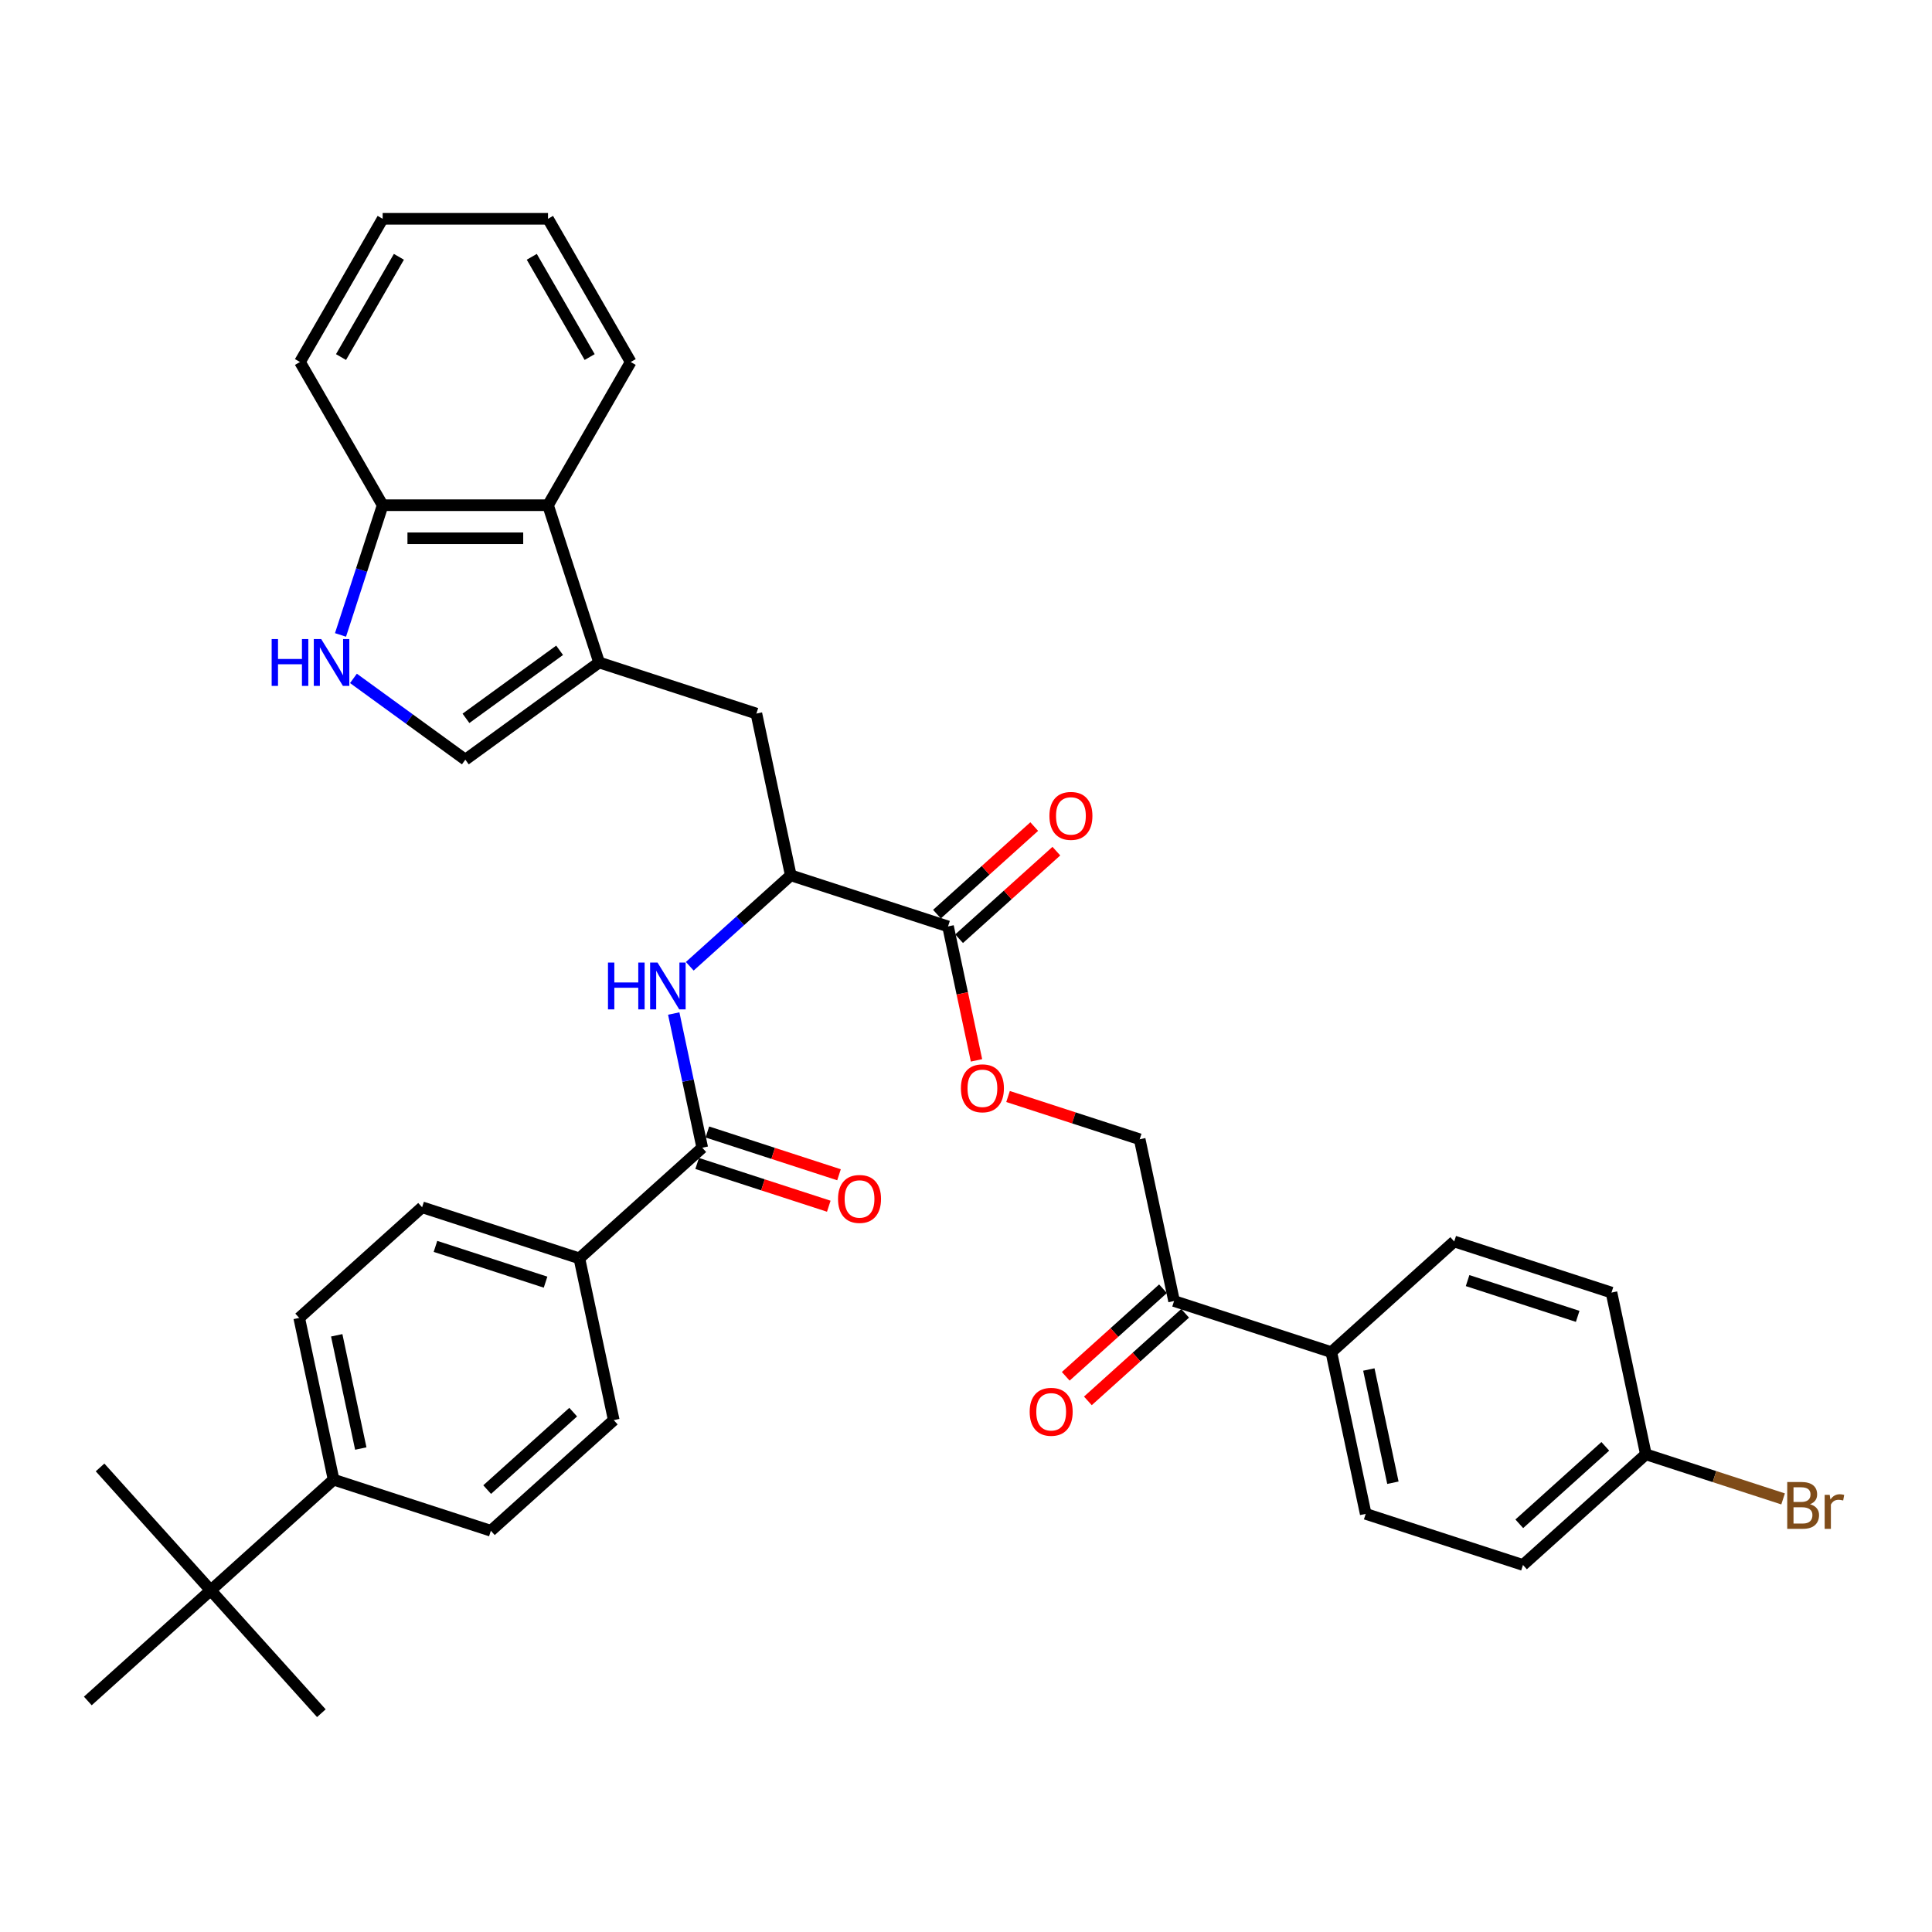 <?xml version='1.0' encoding='iso-8859-1'?>
<svg version='1.1' baseProfile='full'
              xmlns='http://www.w3.org/2000/svg'
                      xmlns:rdkit='http://www.rdkit.org/xml'
                      xmlns:xlink='http://www.w3.org/1999/xlink'
                  xml:space='preserve'
width='1000px' height='1000px' viewBox='0 0 1000 1000'>
<!-- END OF HEADER -->
<rect style='opacity:1.0;fill:#FFFFFF;stroke:none' width='1000' height='1000' x='0' y='0'> </rect>
<path class='bond-3' d='M 310.101,342.897 L 240.857,393.207' style='fill:none;fill-rule:evenodd;stroke:#000000;stroke-width:6px;stroke-linecap:butt;stroke-linejoin:miter;stroke-opacity:1' />
<path class='bond-3' d='M 289.653,336.595 L 241.182,371.811' style='fill:none;fill-rule:evenodd;stroke:#000000;stroke-width:6px;stroke-linecap:butt;stroke-linejoin:miter;stroke-opacity:1' />
<path class='bond-6' d='M 310.101,342.897 L 283.652,261.495' style='fill:none;fill-rule:evenodd;stroke:#000000;stroke-width:6px;stroke-linecap:butt;stroke-linejoin:miter;stroke-opacity:1' />
<path class='bond-7' d='M 310.101,342.897 L 391.503,369.346' style='fill:none;fill-rule:evenodd;stroke:#000000;stroke-width:6px;stroke-linecap:butt;stroke-linejoin:miter;stroke-opacity:1' />
<path class='bond-0' d='M 363.488,594.06 L 356.105,559.329' style='fill:none;fill-rule:evenodd;stroke:#000000;stroke-width:6px;stroke-linecap:butt;stroke-linejoin:miter;stroke-opacity:1' />
<path class='bond-0' d='M 356.105,559.329 L 348.723,524.598' style='fill:none;fill-rule:evenodd;stroke:#0000FF;stroke-width:6px;stroke-linecap:butt;stroke-linejoin:miter;stroke-opacity:1' />
<path class='bond-9' d='M 363.488,594.06 L 299.881,651.331' style='fill:none;fill-rule:evenodd;stroke:#000000;stroke-width:6px;stroke-linecap:butt;stroke-linejoin:miter;stroke-opacity:1' />
<path class='bond-15' d='M 360.843,602.2 L 394.91,613.269' style='fill:none;fill-rule:evenodd;stroke:#000000;stroke-width:6px;stroke-linecap:butt;stroke-linejoin:miter;stroke-opacity:1' />
<path class='bond-15' d='M 394.91,613.269 L 428.978,624.338' style='fill:none;fill-rule:evenodd;stroke:#FF0000;stroke-width:6px;stroke-linecap:butt;stroke-linejoin:miter;stroke-opacity:1' />
<path class='bond-15' d='M 366.133,585.919 L 400.2,596.989' style='fill:none;fill-rule:evenodd;stroke:#000000;stroke-width:6px;stroke-linecap:butt;stroke-linejoin:miter;stroke-opacity:1' />
<path class='bond-15' d='M 400.2,596.989 L 434.268,608.058' style='fill:none;fill-rule:evenodd;stroke:#FF0000;stroke-width:6px;stroke-linecap:butt;stroke-linejoin:miter;stroke-opacity:1' />
<path class='bond-1' d='M 182.944,351.131 L 211.901,372.169' style='fill:none;fill-rule:evenodd;stroke:#0000FF;stroke-width:6px;stroke-linecap:butt;stroke-linejoin:miter;stroke-opacity:1' />
<path class='bond-1' d='M 211.901,372.169 L 240.857,393.207' style='fill:none;fill-rule:evenodd;stroke:#000000;stroke-width:6px;stroke-linecap:butt;stroke-linejoin:miter;stroke-opacity:1' />
<path class='bond-36' d='M 176.245,328.638 L 187.153,295.067' style='fill:none;fill-rule:evenodd;stroke:#0000FF;stroke-width:6px;stroke-linecap:butt;stroke-linejoin:miter;stroke-opacity:1' />
<path class='bond-36' d='M 187.153,295.067 L 198.061,261.495' style='fill:none;fill-rule:evenodd;stroke:#000000;stroke-width:6px;stroke-linecap:butt;stroke-linejoin:miter;stroke-opacity:1' />
<path class='bond-2' d='M 357.024,500.135 L 383.162,476.601' style='fill:none;fill-rule:evenodd;stroke:#0000FF;stroke-width:6px;stroke-linecap:butt;stroke-linejoin:miter;stroke-opacity:1' />
<path class='bond-2' d='M 383.162,476.601 L 409.299,453.067' style='fill:none;fill-rule:evenodd;stroke:#000000;stroke-width:6px;stroke-linecap:butt;stroke-linejoin:miter;stroke-opacity:1' />
<path class='bond-4' d='M 409.299,453.067 L 391.503,369.346' style='fill:none;fill-rule:evenodd;stroke:#000000;stroke-width:6px;stroke-linecap:butt;stroke-linejoin:miter;stroke-opacity:1' />
<path class='bond-5' d='M 409.299,453.067 L 490.701,479.516' style='fill:none;fill-rule:evenodd;stroke:#000000;stroke-width:6px;stroke-linecap:butt;stroke-linejoin:miter;stroke-opacity:1' />
<path class='bond-10' d='M 490.701,479.516 L 498.069,514.179' style='fill:none;fill-rule:evenodd;stroke:#000000;stroke-width:6px;stroke-linecap:butt;stroke-linejoin:miter;stroke-opacity:1' />
<path class='bond-10' d='M 498.069,514.179 L 505.436,548.841' style='fill:none;fill-rule:evenodd;stroke:#FF0000;stroke-width:6px;stroke-linecap:butt;stroke-linejoin:miter;stroke-opacity:1' />
<path class='bond-16' d='M 496.428,485.877 L 521.598,463.214' style='fill:none;fill-rule:evenodd;stroke:#000000;stroke-width:6px;stroke-linecap:butt;stroke-linejoin:miter;stroke-opacity:1' />
<path class='bond-16' d='M 521.598,463.214 L 546.768,440.551' style='fill:none;fill-rule:evenodd;stroke:#FF0000;stroke-width:6px;stroke-linecap:butt;stroke-linejoin:miter;stroke-opacity:1' />
<path class='bond-16' d='M 484.974,473.156 L 510.144,450.493' style='fill:none;fill-rule:evenodd;stroke:#000000;stroke-width:6px;stroke-linecap:butt;stroke-linejoin:miter;stroke-opacity:1' />
<path class='bond-16' d='M 510.144,450.493 L 535.314,427.829' style='fill:none;fill-rule:evenodd;stroke:#FF0000;stroke-width:6px;stroke-linecap:butt;stroke-linejoin:miter;stroke-opacity:1' />
<path class='bond-8' d='M 283.652,261.495 L 198.061,261.495' style='fill:none;fill-rule:evenodd;stroke:#000000;stroke-width:6px;stroke-linecap:butt;stroke-linejoin:miter;stroke-opacity:1' />
<path class='bond-8' d='M 270.814,278.614 L 210.9,278.614' style='fill:none;fill-rule:evenodd;stroke:#000000;stroke-width:6px;stroke-linecap:butt;stroke-linejoin:miter;stroke-opacity:1' />
<path class='bond-29' d='M 283.652,261.495 L 326.448,187.371' style='fill:none;fill-rule:evenodd;stroke:#000000;stroke-width:6px;stroke-linecap:butt;stroke-linejoin:miter;stroke-opacity:1' />
<path class='bond-33' d='M 198.061,261.495 L 155.266,187.371' style='fill:none;fill-rule:evenodd;stroke:#000000;stroke-width:6px;stroke-linecap:butt;stroke-linejoin:miter;stroke-opacity:1' />
<path class='bond-19' d='M 299.881,651.331 L 317.676,735.052' style='fill:none;fill-rule:evenodd;stroke:#000000;stroke-width:6px;stroke-linecap:butt;stroke-linejoin:miter;stroke-opacity:1' />
<path class='bond-20' d='M 299.881,651.331 L 218.479,624.882' style='fill:none;fill-rule:evenodd;stroke:#000000;stroke-width:6px;stroke-linecap:butt;stroke-linejoin:miter;stroke-opacity:1' />
<path class='bond-20' d='M 282.381,663.644 L 225.399,645.13' style='fill:none;fill-rule:evenodd;stroke:#000000;stroke-width:6px;stroke-linecap:butt;stroke-linejoin:miter;stroke-opacity:1' />
<path class='bond-17' d='M 521.763,567.548 L 555.831,578.617' style='fill:none;fill-rule:evenodd;stroke:#FF0000;stroke-width:6px;stroke-linecap:butt;stroke-linejoin:miter;stroke-opacity:1' />
<path class='bond-17' d='M 555.831,578.617 L 589.898,589.686' style='fill:none;fill-rule:evenodd;stroke:#000000;stroke-width:6px;stroke-linecap:butt;stroke-linejoin:miter;stroke-opacity:1' />
<path class='bond-11' d='M 607.694,673.407 L 589.898,589.686' style='fill:none;fill-rule:evenodd;stroke:#000000;stroke-width:6px;stroke-linecap:butt;stroke-linejoin:miter;stroke-opacity:1' />
<path class='bond-14' d='M 607.694,673.407 L 689.096,699.856' style='fill:none;fill-rule:evenodd;stroke:#000000;stroke-width:6px;stroke-linecap:butt;stroke-linejoin:miter;stroke-opacity:1' />
<path class='bond-18' d='M 601.967,667.046 L 576.797,689.71' style='fill:none;fill-rule:evenodd;stroke:#000000;stroke-width:6px;stroke-linecap:butt;stroke-linejoin:miter;stroke-opacity:1' />
<path class='bond-18' d='M 576.797,689.71 L 551.627,712.373' style='fill:none;fill-rule:evenodd;stroke:#FF0000;stroke-width:6px;stroke-linecap:butt;stroke-linejoin:miter;stroke-opacity:1' />
<path class='bond-18' d='M 613.421,679.768 L 588.251,702.431' style='fill:none;fill-rule:evenodd;stroke:#000000;stroke-width:6px;stroke-linecap:butt;stroke-linejoin:miter;stroke-opacity:1' />
<path class='bond-18' d='M 588.251,702.431 L 563.081,725.094' style='fill:none;fill-rule:evenodd;stroke:#FF0000;stroke-width:6px;stroke-linecap:butt;stroke-linejoin:miter;stroke-opacity:1' />
<path class='bond-12' d='M 109.061,823.146 L 172.668,765.875' style='fill:none;fill-rule:evenodd;stroke:#000000;stroke-width:6px;stroke-linecap:butt;stroke-linejoin:miter;stroke-opacity:1' />
<path class='bond-30' d='M 109.061,823.146 L 51.789,759.54' style='fill:none;fill-rule:evenodd;stroke:#000000;stroke-width:6px;stroke-linecap:butt;stroke-linejoin:miter;stroke-opacity:1' />
<path class='bond-31' d='M 109.061,823.146 L 166.333,886.753' style='fill:none;fill-rule:evenodd;stroke:#000000;stroke-width:6px;stroke-linecap:butt;stroke-linejoin:miter;stroke-opacity:1' />
<path class='bond-32' d='M 109.061,823.146 L 45.455,880.418' style='fill:none;fill-rule:evenodd;stroke:#000000;stroke-width:6px;stroke-linecap:butt;stroke-linejoin:miter;stroke-opacity:1' />
<path class='bond-13' d='M 172.668,765.875 L 154.872,682.154' style='fill:none;fill-rule:evenodd;stroke:#000000;stroke-width:6px;stroke-linecap:butt;stroke-linejoin:miter;stroke-opacity:1' />
<path class='bond-13' d='M 186.743,749.757 L 174.286,691.153' style='fill:none;fill-rule:evenodd;stroke:#000000;stroke-width:6px;stroke-linecap:butt;stroke-linejoin:miter;stroke-opacity:1' />
<path class='bond-38' d='M 172.668,765.875 L 254.07,792.324' style='fill:none;fill-rule:evenodd;stroke:#000000;stroke-width:6px;stroke-linecap:butt;stroke-linejoin:miter;stroke-opacity:1' />
<path class='bond-23' d='M 689.096,699.856 L 706.891,783.577' style='fill:none;fill-rule:evenodd;stroke:#000000;stroke-width:6px;stroke-linecap:butt;stroke-linejoin:miter;stroke-opacity:1' />
<path class='bond-23' d='M 708.509,708.855 L 720.966,767.46' style='fill:none;fill-rule:evenodd;stroke:#000000;stroke-width:6px;stroke-linecap:butt;stroke-linejoin:miter;stroke-opacity:1' />
<path class='bond-24' d='M 689.096,699.856 L 752.702,642.584' style='fill:none;fill-rule:evenodd;stroke:#000000;stroke-width:6px;stroke-linecap:butt;stroke-linejoin:miter;stroke-opacity:1' />
<path class='bond-21' d='M 317.676,735.052 L 254.07,792.324' style='fill:none;fill-rule:evenodd;stroke:#000000;stroke-width:6px;stroke-linecap:butt;stroke-linejoin:miter;stroke-opacity:1' />
<path class='bond-21' d='M 296.681,730.922 L 252.156,771.012' style='fill:none;fill-rule:evenodd;stroke:#000000;stroke-width:6px;stroke-linecap:butt;stroke-linejoin:miter;stroke-opacity:1' />
<path class='bond-22' d='M 218.479,624.882 L 154.872,682.154' style='fill:none;fill-rule:evenodd;stroke:#000000;stroke-width:6px;stroke-linecap:butt;stroke-linejoin:miter;stroke-opacity:1' />
<path class='bond-27' d='M 706.891,783.577 L 788.293,810.026' style='fill:none;fill-rule:evenodd;stroke:#000000;stroke-width:6px;stroke-linecap:butt;stroke-linejoin:miter;stroke-opacity:1' />
<path class='bond-26' d='M 752.702,642.584 L 834.104,669.034' style='fill:none;fill-rule:evenodd;stroke:#000000;stroke-width:6px;stroke-linecap:butt;stroke-linejoin:miter;stroke-opacity:1' />
<path class='bond-26' d='M 759.623,662.832 L 816.604,681.347' style='fill:none;fill-rule:evenodd;stroke:#000000;stroke-width:6px;stroke-linecap:butt;stroke-linejoin:miter;stroke-opacity:1' />
<path class='bond-25' d='M 851.9,752.754 L 834.104,669.034' style='fill:none;fill-rule:evenodd;stroke:#000000;stroke-width:6px;stroke-linecap:butt;stroke-linejoin:miter;stroke-opacity:1' />
<path class='bond-28' d='M 851.9,752.754 L 887.414,764.294' style='fill:none;fill-rule:evenodd;stroke:#000000;stroke-width:6px;stroke-linecap:butt;stroke-linejoin:miter;stroke-opacity:1' />
<path class='bond-28' d='M 887.414,764.294 L 922.928,775.833' style='fill:none;fill-rule:evenodd;stroke:#7F4C19;stroke-width:6px;stroke-linecap:butt;stroke-linejoin:miter;stroke-opacity:1' />
<path class='bond-39' d='M 851.9,752.754 L 788.293,810.026' style='fill:none;fill-rule:evenodd;stroke:#000000;stroke-width:6px;stroke-linecap:butt;stroke-linejoin:miter;stroke-opacity:1' />
<path class='bond-39' d='M 830.904,748.624 L 786.38,788.714' style='fill:none;fill-rule:evenodd;stroke:#000000;stroke-width:6px;stroke-linecap:butt;stroke-linejoin:miter;stroke-opacity:1' />
<path class='bond-34' d='M 326.448,187.371 L 283.652,113.247' style='fill:none;fill-rule:evenodd;stroke:#000000;stroke-width:6px;stroke-linecap:butt;stroke-linejoin:miter;stroke-opacity:1' />
<path class='bond-34' d='M 305.204,184.812 L 275.247,132.925' style='fill:none;fill-rule:evenodd;stroke:#000000;stroke-width:6px;stroke-linecap:butt;stroke-linejoin:miter;stroke-opacity:1' />
<path class='bond-37' d='M 155.266,187.371 L 198.061,113.247' style='fill:none;fill-rule:evenodd;stroke:#000000;stroke-width:6px;stroke-linecap:butt;stroke-linejoin:miter;stroke-opacity:1' />
<path class='bond-37' d='M 176.51,184.812 L 206.467,132.925' style='fill:none;fill-rule:evenodd;stroke:#000000;stroke-width:6px;stroke-linecap:butt;stroke-linejoin:miter;stroke-opacity:1' />
<path class='bond-35' d='M 283.652,113.247 L 198.061,113.247' style='fill:none;fill-rule:evenodd;stroke:#000000;stroke-width:6px;stroke-linecap:butt;stroke-linejoin:miter;stroke-opacity:1' />
<path  class='atom-2' d='M 140.611 330.778
L 143.898 330.778
L 143.898 341.083
L 156.291 341.083
L 156.291 330.778
L 159.578 330.778
L 159.578 355.017
L 156.291 355.017
L 156.291 343.822
L 143.898 343.822
L 143.898 355.017
L 140.611 355.017
L 140.611 330.778
' fill='#0000FF'/>
<path  class='atom-2' d='M 166.254 330.778
L 174.197 343.616
Q 174.984 344.883, 176.251 347.177
Q 177.518 349.471, 177.586 349.608
L 177.586 330.778
L 180.805 330.778
L 180.805 355.017
L 177.484 355.017
L 168.959 340.98
Q 167.966 339.337, 166.905 337.454
Q 165.877 335.571, 165.569 334.989
L 165.569 355.017
L 162.42 355.017
L 162.42 330.778
L 166.254 330.778
' fill='#0000FF'/>
<path  class='atom-3' d='M 314.691 498.219
L 317.978 498.219
L 317.978 508.524
L 330.371 508.524
L 330.371 498.219
L 333.658 498.219
L 333.658 522.459
L 330.371 522.459
L 330.371 511.263
L 317.978 511.263
L 317.978 522.459
L 314.691 522.459
L 314.691 498.219
' fill='#0000FF'/>
<path  class='atom-3' d='M 340.334 498.219
L 348.277 511.058
Q 349.065 512.325, 350.331 514.618
Q 351.598 516.912, 351.666 517.049
L 351.666 498.219
L 354.885 498.219
L 354.885 522.459
L 351.564 522.459
L 343.039 508.422
Q 342.046 506.778, 340.985 504.895
Q 339.958 503.012, 339.649 502.43
L 339.649 522.459
L 336.5 522.459
L 336.5 498.219
L 340.334 498.219
' fill='#0000FF'/>
<path  class='atom-11' d='M 497.369 563.306
Q 497.369 557.485, 500.245 554.233
Q 503.121 550.98, 508.496 550.98
Q 513.871 550.98, 516.747 554.233
Q 519.623 557.485, 519.623 563.306
Q 519.623 569.194, 516.713 572.549
Q 513.803 575.87, 508.496 575.87
Q 503.155 575.87, 500.245 572.549
Q 497.369 569.228, 497.369 563.306
M 508.496 573.131
Q 512.194 573.131, 514.18 570.666
Q 516.199 568.167, 516.199 563.306
Q 516.199 558.547, 514.18 556.15
Q 512.194 553.719, 508.496 553.719
Q 504.799 553.719, 502.779 556.116
Q 500.793 558.512, 500.793 563.306
Q 500.793 568.201, 502.779 570.666
Q 504.799 573.131, 508.496 573.131
' fill='#FF0000'/>
<path  class='atom-16' d='M 433.763 620.577
Q 433.763 614.757, 436.639 611.505
Q 439.515 608.252, 444.89 608.252
Q 450.265 608.252, 453.141 611.505
Q 456.016 614.757, 456.016 620.577
Q 456.016 626.466, 453.106 629.821
Q 450.196 633.142, 444.89 633.142
Q 439.549 633.142, 436.639 629.821
Q 433.763 626.5, 433.763 620.577
M 444.89 630.403
Q 448.587 630.403, 450.573 627.938
Q 452.593 625.439, 452.593 620.577
Q 452.593 615.818, 450.573 613.422
Q 448.587 610.991, 444.89 610.991
Q 441.192 610.991, 439.172 613.388
Q 437.186 615.784, 437.186 620.577
Q 437.186 625.473, 439.172 627.938
Q 441.192 630.403, 444.89 630.403
' fill='#FF0000'/>
<path  class='atom-17' d='M 543.181 422.313
Q 543.181 416.493, 546.056 413.241
Q 548.932 409.988, 554.307 409.988
Q 559.683 409.988, 562.558 413.241
Q 565.434 416.493, 565.434 422.313
Q 565.434 428.202, 562.524 431.557
Q 559.614 434.878, 554.307 434.878
Q 548.967 434.878, 546.056 431.557
Q 543.181 428.236, 543.181 422.313
M 554.307 432.139
Q 558.005 432.139, 559.991 429.674
Q 562.011 427.175, 562.011 422.313
Q 562.011 417.554, 559.991 415.158
Q 558.005 412.727, 554.307 412.727
Q 550.61 412.727, 548.59 415.124
Q 546.604 417.52, 546.604 422.313
Q 546.604 427.209, 548.59 429.674
Q 550.61 432.139, 554.307 432.139
' fill='#FF0000'/>
<path  class='atom-19' d='M 532.96 730.747
Q 532.96 724.927, 535.836 721.674
Q 538.712 718.422, 544.087 718.422
Q 549.462 718.422, 552.338 721.674
Q 555.214 724.927, 555.214 730.747
Q 555.214 736.636, 552.304 739.991
Q 549.394 743.312, 544.087 743.312
Q 538.746 743.312, 535.836 739.991
Q 532.96 736.67, 532.96 730.747
M 544.087 740.573
Q 547.785 740.573, 549.77 738.108
Q 551.79 735.609, 551.79 730.747
Q 551.79 725.988, 549.77 723.592
Q 547.785 721.161, 544.087 721.161
Q 540.39 721.161, 538.37 723.557
Q 536.384 725.954, 536.384 730.747
Q 536.384 735.643, 538.37 738.108
Q 540.39 740.573, 544.087 740.573
' fill='#FF0000'/>
<path  class='atom-29' d='M 936.845 778.587
Q 939.173 779.238, 940.337 780.676
Q 941.536 782.079, 941.536 784.168
Q 941.536 787.523, 939.379 789.44
Q 937.256 791.323, 933.216 791.323
L 925.068 791.323
L 925.068 767.084
L 932.223 767.084
Q 936.366 767.084, 938.454 768.761
Q 940.543 770.439, 940.543 773.52
Q 940.543 777.184, 936.845 778.587
M 928.32 769.823
L 928.32 777.423
L 932.223 777.423
Q 934.62 777.423, 935.852 776.465
Q 937.119 775.472, 937.119 773.52
Q 937.119 769.823, 932.223 769.823
L 928.32 769.823
M 933.216 788.584
Q 935.578 788.584, 936.845 787.454
Q 938.112 786.325, 938.112 784.168
Q 938.112 782.182, 936.708 781.189
Q 935.339 780.162, 932.703 780.162
L 928.32 780.162
L 928.32 788.584
L 933.216 788.584
' fill='#7F4C19'/>
<path  class='atom-29' d='M 947.048 773.726
L 947.424 776.156
Q 949.273 773.418, 952.286 773.418
Q 953.244 773.418, 954.545 773.76
L 954.032 776.636
Q 952.56 776.293, 951.738 776.293
Q 950.3 776.293, 949.342 776.875
Q 948.417 777.423, 947.664 778.758
L 947.664 791.323
L 944.446 791.323
L 944.446 773.726
L 947.048 773.726
' fill='#7F4C19'/>
</svg>

